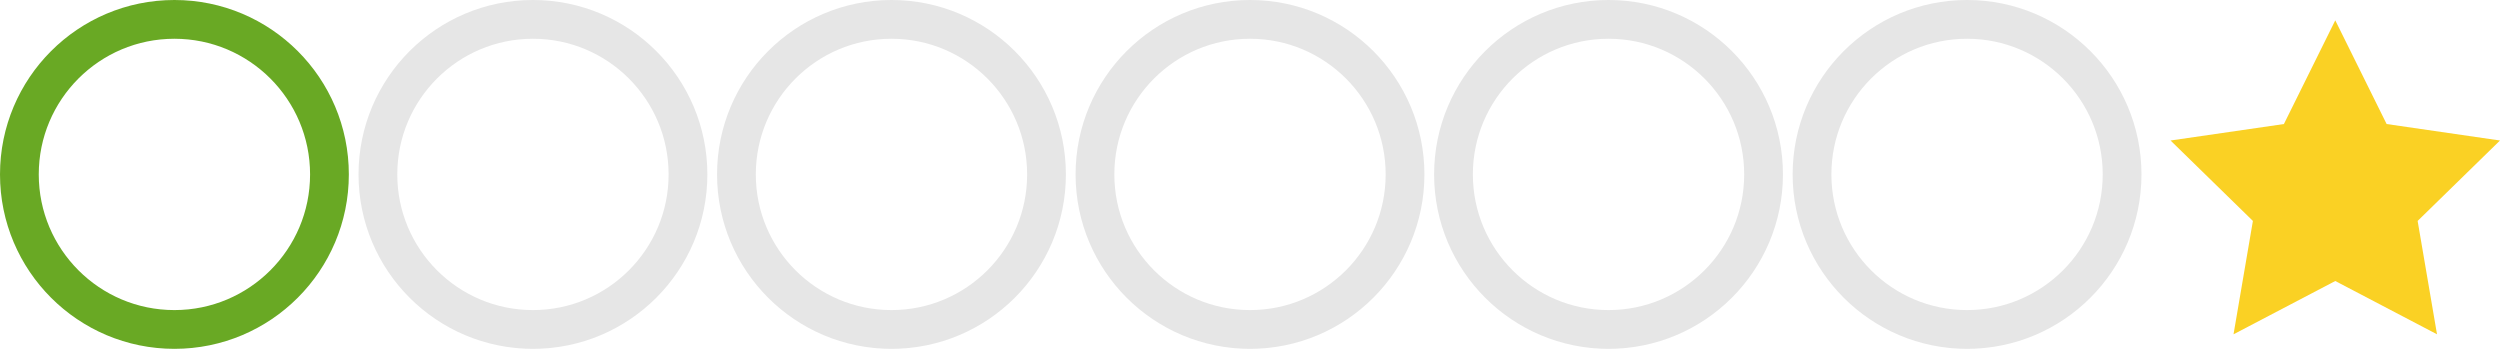 <svg xmlns="http://www.w3.org/2000/svg" width="258" height="36" viewBox="0 0 258 36"><style>.st0,.st1{fill:none;stroke:#69a924;stroke-width:4;stroke-linecap:round;stroke-linejoin:round;stroke-miterlimit:10}.st1{stroke:#e6e6e6}.st2{fill:#fad124}</style><circle class="st0" cx="18" cy="18" r="16"/><circle class="st1" cx="55" cy="18" r="16"/><circle class="st1" cx="92" cy="18" r="16"/><circle class="st1" cx="129" cy="18" r="16"/><circle class="st1" cx="166" cy="18" r="16"/><circle class="st1" cx="203" cy="18" r="16"/><path class="st2" d="M241 2.1l5.3 10.7 11.7 1.7-8.5 8.3 2 11.7L241 29l-10.5 5.5 2-11.7-8.5-8.3 11.7-1.7z"/></svg>